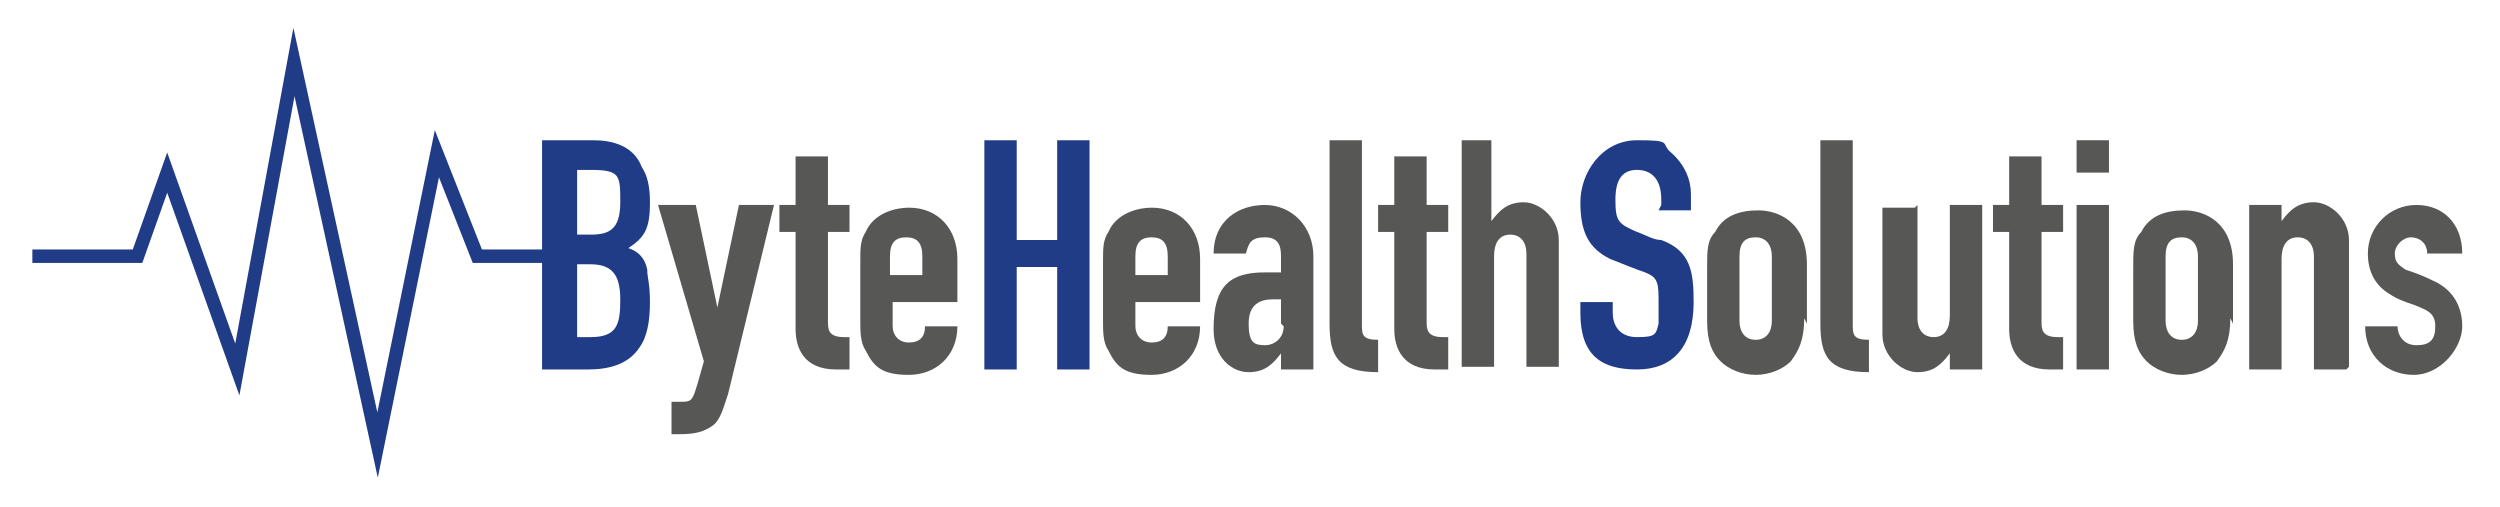 <?xml version="1.0" encoding="UTF-8"?>
<svg id="Ebene_1" xmlns="http://www.w3.org/2000/svg" version="1.1" viewBox="0 0 92.7 18.8">
  <!-- Generator: Adobe Illustrator 29.3.1, SVG Export Plug-In . SVG Version: 2.1.0 Build 151)  -->
  <defs>
    <style>
      .st0 {
        fill: #213c87;
      }

      .st1 {
        fill: #575756;
      }

      .st2 {
        fill: none;
        stroke: #213c87;
        stroke-miterlimit: 10;
        stroke-width: .5px;
      }
    </style>
  </defs>
  <g>
    <path class="st0" d="M22,5.2c.7,0,1.5.2,1.8,1,.2.3.3.7.3,1.3,0,1-.2,1.3-.8,1.7.3.1.6.3.7.8,0,.3.1.5.1,1.2s-.1,1.3-.4,1.7c-.4.6-1.1.8-1.9.8h-1.7V5.2h1.8ZM21.4,8.7h.5c.7,0,1.1-.2,1.1-1.2s0-1.2-1.1-1.2h-.5v2.4ZM21.4,12.5h.5c1,0,1.1-.5,1.1-1.4s-.3-1.3-1.1-1.3h-.5v2.7Z"/>
    <path class="st1" d="M25.8,7.6l.8,3.8h0l.8-3.8h1.3l-1.7,7c-.2.6-.3,1-.6,1.2-.3.2-.6.3-1.2.3h-.3v-1.2h.2c.4,0,.5,0,.6-.2.1-.2.2-.6.4-1.3l-1.7-5.8h1.3Z"/>
    <path class="st1" d="M30.7,5.8v1.8h.8v1h-.8v3.3c0,.3,0,.6.6.6h.2v1.2h-.5c-1.2,0-1.5-.8-1.5-1.5v-3.6h-.6v-1h.6v-1.8h1.2Z"/>
    <path class="st1" d="M35.5,11.2h-2.4v.9c0,.3.2.6.6.6s.6-.2.6-.6h1.2c0,1.1-.8,1.8-1.8,1.8s-1.3-.3-1.6-.9c-.2-.3-.2-.7-.2-1.1v-2.2c0-.5,0-.8.2-1.1.3-.7,1.1-.9,1.6-.9,1.1,0,1.8.8,1.8,1.9v1.7ZM34.2,10.2v-.7c0-.5-.2-.7-.6-.7s-.6.2-.6.7v.7h1.2Z"/>
    <path class="st0" d="M37.7,5.2v3.7h1.5v-3.7h1.2v8.5h-1.2v-3.8h-1.5v3.8h-1.2V5.2h1.2Z"/>
    <path class="st1" d="M44.5,11.2h-2.4v.9c0,.3.2.6.6.6s.6-.2.6-.6h1.2c0,1.1-.8,1.8-1.8,1.8s-1.3-.3-1.6-.9c-.2-.3-.2-.7-.2-1.1v-2.2c0-.5,0-.8.2-1.1.3-.7,1.1-.9,1.6-.9,1.1,0,1.8.8,1.8,1.9v1.7ZM43.3,10.2v-.7c0-.5-.2-.7-.6-.7s-.6.2-.6.7v.7h1.2Z"/>
    <path class="st1" d="M48.7,13.7h-1.2v-.6h0c-.3.4-.6.7-1.2.7s-1.3-.5-1.3-1.6c0-1.6.6-2.1,1.9-2.1s.3,0,.6,0v-.6c0-.4-.1-.7-.6-.7s-.6.2-.7.6h-1.2c0-1.2.9-1.8,1.9-1.8s1.8.8,1.8,1.9v4.3ZM47.5,12v-.9c-.1,0-.2,0-.3,0-.5,0-.9.2-.9.9s.2.8.6.8.7-.3.7-.7Z"/>
    <path class="st1" d="M50.5,5.2v6.8c0,.4,0,.6.6.6v1.2h0c-1.5,0-1.8-.6-1.8-1.8v-6.8h1.2Z"/>
    <path class="st1" d="M52.9,5.8v1.8h.8v1h-.8v3.3c0,.3,0,.6.6.6h.2v1.2h-.5c-1.2,0-1.5-.8-1.5-1.5v-3.6h-.6v-1h.6v-1.8h1.2Z"/>
    <path class="st1" d="M55.3,5.2v3h0c.3-.4.6-.7,1.2-.7s1.3.6,1.3,1.4v4.7h-1.2v-4.2c0-.4-.2-.7-.6-.7s-.6.3-.6.8v4.1h-1.2V5.2h1.2Z"/>
    <path class="st0" d="M61.6,7.6v-.2c0-.8-.4-1.1-.9-1.1s-.8.3-.8,1.1.1.9.8,1.2c.3.1.6.3.9.3,1.1.4,1.2,1.2,1.2,2.3,0,1.7-.8,2.5-2.1,2.5s-2.1-.5-2.1-2.1v-.4h1.2v.4c0,.4.2.9.9.9s.7-.1.8-.5c0-.2,0-.5,0-.7,0-.8,0-1-.5-1.2-.3-.1-.8-.3-1.3-.5-.8-.4-1.1-1-1.1-2.1s.8-2.3,2.1-2.3.9.1,1.2.4c.6.5.8,1.1.8,1.6v.6h-1.2Z"/>
    <path class="st1" d="M66.9,11.8c0,.8-.2,1.2-.5,1.6-.3.3-.8.5-1.3.5s-1-.2-1.3-.5c-.3-.3-.5-.7-.5-1.5v-2c0-.6,0-1,.3-1.3.3-.6.9-.8,1.6-.8s1.8.4,1.8,2v2.2ZM64.5,11.9c0,.4.2.7.6.7s.6-.3.6-.7v-2.4c0-.4-.2-.7-.6-.7s-.6.2-.6.7v2.4Z"/>
    <path class="st1" d="M68.7,5.2v6.8c0,.4,0,.6.6.6v1.2h0c-1.5,0-1.8-.6-1.8-1.8v-6.8h1.2Z"/>
    <path class="st1" d="M71.1,7.6v4.2c0,.4.2.7.6.7s.6-.3.6-.8v-4.1h1.2v6.1h-1.2v-.6h0c-.3.4-.6.7-1.2.7s-1.3-.6-1.3-1.4v-4.7h1.2Z"/>
    <path class="st1" d="M75.7,5.8v1.8h.8v1h-.8v3.3c0,.3,0,.6.6.6h.2v1.2h-.5c-1.2,0-1.5-.8-1.5-1.5v-3.6h-.6v-1h.6v-1.8h1.2Z"/>
    <path class="st1" d="M78.2,5.2v1.2h-1.2v-1.2h1.2ZM78.2,7.6v6.1h-1.2v-6.1h1.2Z"/>
    <path class="st1" d="M82.7,11.8c0,.8-.2,1.2-.5,1.6-.3.3-.8.5-1.3.5s-1-.2-1.3-.5c-.3-.3-.5-.7-.5-1.5v-2c0-.6,0-1,.3-1.3.3-.6.9-.8,1.6-.8s1.8.4,1.8,2v2.2ZM80.3,11.9c0,.4.2.7.6.7s.6-.3.6-.7v-2.4c0-.4-.2-.7-.6-.7s-.6.2-.6.7v2.4Z"/>
    <path class="st1" d="M87,13.7h-1.2v-4.2c0-.4-.2-.7-.6-.7s-.6.3-.6.8v4.1h-1.2v-6.1h1.2v.6h0c.3-.4.6-.7,1.2-.7s1.3.6,1.3,1.4v4.7Z"/>
    <path class="st1" d="M90,9.4c0-.4-.3-.6-.6-.6s-.6.3-.6.6.1.4.4.6c.3.1.6.2,1,.4.7.3,1.1.9,1.1,1.7s-.8,1.8-1.8,1.8-1.8-.7-1.8-1.8h1.2c0,.3.2.7.7.7s.7-.2.7-.7-.3-.6-.8-.8c-.3-.1-.6-.2-.9-.4-.5-.3-.8-.8-.8-1.5,0-1,.8-1.8,1.8-1.8s1.7.7,1.7,1.8h-1.2Z"/>
  </g>
  <g id="Generatives_Objekt">
    <polyline class="st2" points="1.2 9.5 5.1 9.5 6.2 6.4 8.8 13.7 10.9 2.3 14 16.5 16.2 5.7 17.7 9.5 21.5 9.5"/>
  </g>
</svg>